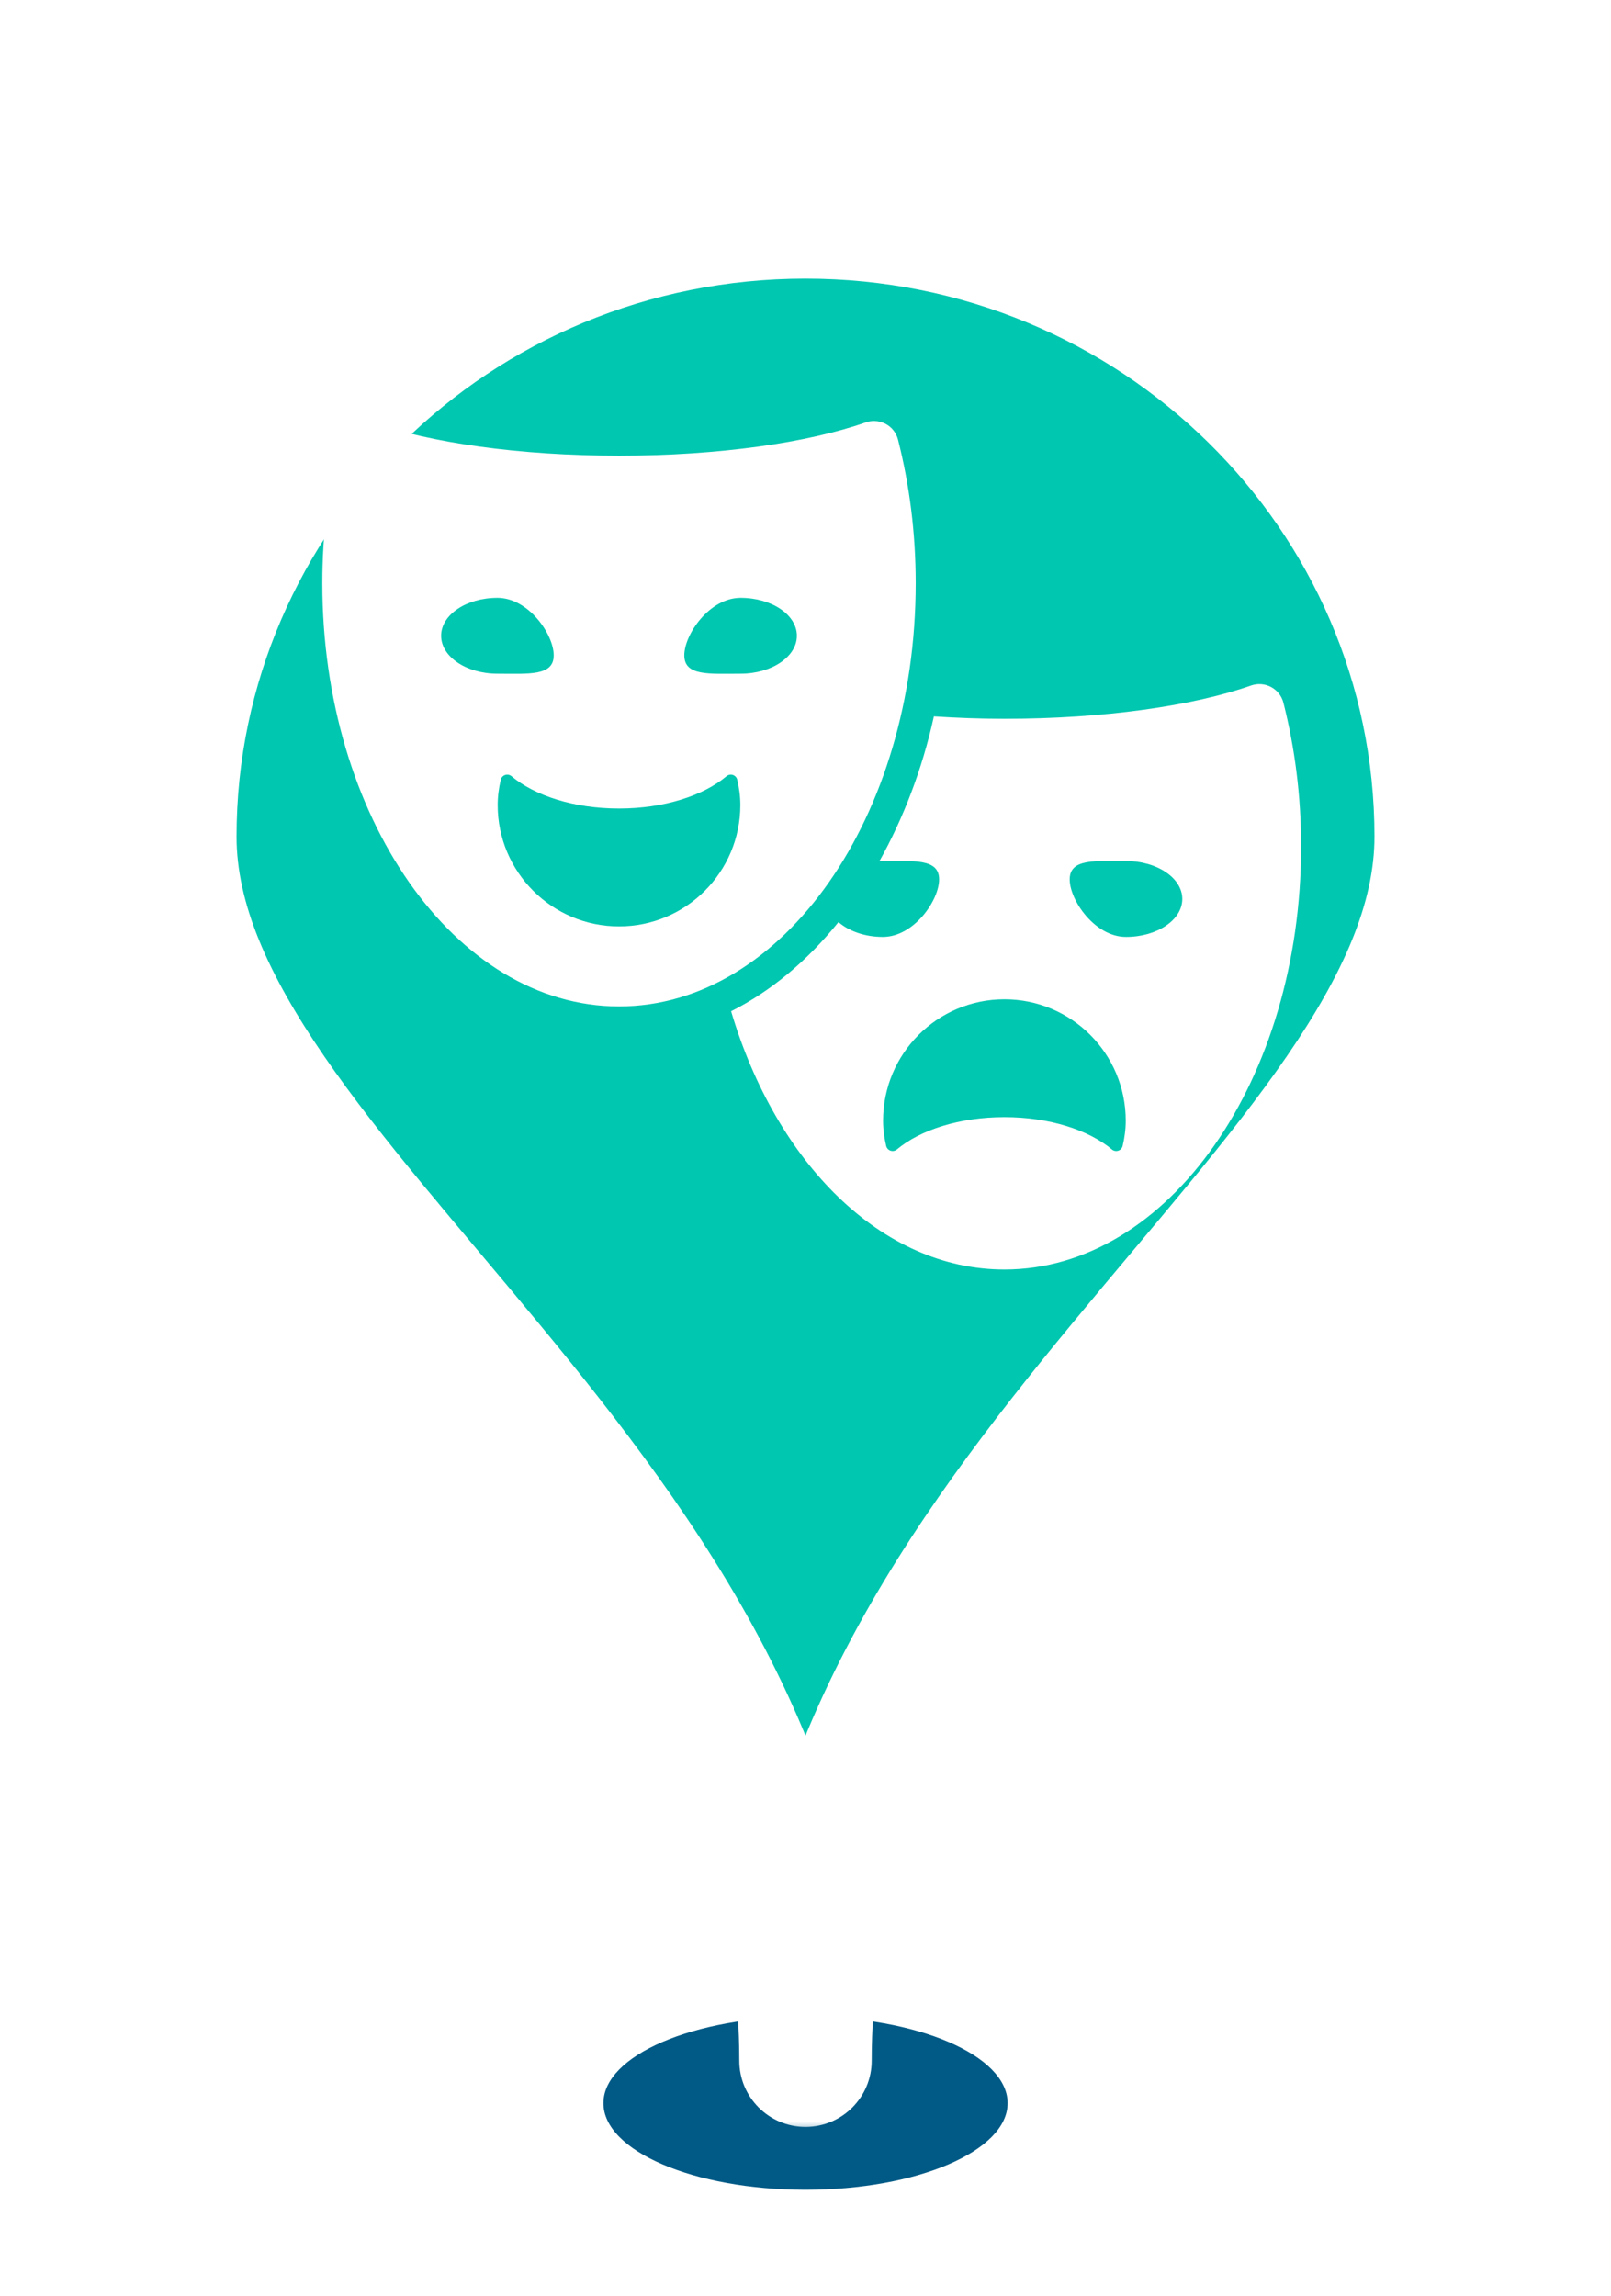 <svg width="73" height="104" viewBox="0 0 73 104" fill="none" xmlns="http://www.w3.org/2000/svg">
<g filter="url(#filter0_d_2008_38)">
<ellipse cx="36.501" cy="95.274" rx="9.158" ry="3.925" fill="#015A86"/>
<g filter="url(#filter1_d_2008_38)">
<mask id="path-2-outside-1_2008_38" maskUnits="userSpaceOnUse" x="4.719" y="4.621" width="64" height="90" fill="black">
<rect fill="white" x="4.719" y="4.621" width="64" height="90"/>
<path d="M65.282 35.896C65.282 51.512 36.5 65.728 36.5 91.35C36.5 65.728 7.719 51.512 7.719 35.896C7.719 20.28 20.605 7.621 36.5 7.621C52.396 7.621 65.282 20.28 65.282 35.896Z"/>
</mask>
<path d="M65.282 35.896C65.282 51.512 36.5 65.728 36.5 91.35C36.5 65.728 7.719 51.512 7.719 35.896C7.719 20.28 20.605 7.621 36.5 7.621C52.396 7.621 65.282 20.28 65.282 35.896Z" fill="#00C7B0"/>
<path d="M33.5 91.35C33.5 93.007 34.844 94.35 36.5 94.35C38.157 94.35 39.5 93.007 39.5 91.35H33.5ZM62.282 35.896C62.282 38.885 60.898 42.081 58.312 45.847C55.714 49.63 52.284 53.475 48.579 57.96C41.372 66.682 33.5 77.377 33.5 91.35H39.5C39.5 79.701 46.02 70.476 53.204 61.781C56.694 57.557 60.459 53.319 63.258 49.244C66.069 45.151 68.282 40.715 68.282 35.896H62.282ZM39.5 91.35C39.5 77.377 31.629 66.682 24.422 57.96C20.717 53.475 17.287 49.63 14.689 45.847C12.103 42.081 10.719 38.885 10.719 35.896H4.719C4.719 40.715 6.932 45.151 9.743 49.244C12.542 53.319 16.306 57.557 19.797 61.781C26.981 70.476 33.5 79.701 33.5 91.35H39.5ZM10.719 35.896C10.719 21.987 22.211 10.621 36.5 10.621V4.621C18.998 4.621 4.719 18.573 4.719 35.896H10.719ZM36.5 10.621C50.79 10.621 62.282 21.987 62.282 35.896H68.282C68.282 18.573 54.002 4.621 36.5 4.621V10.621Z" fill="white" mask="url(#path-2-outside-1_2008_38)"/>
</g>
<g clip-path="url(#clip0_2008_38)">
<path d="M58.157 31.838C58.08 31.531 57.876 31.272 57.598 31.122C57.32 30.974 56.991 30.948 56.693 31.053C54.08 31.971 50.048 32.562 45.513 32.562C44.411 32.562 43.349 32.52 42.318 32.453C41.786 34.86 40.934 37.07 39.847 39.016C39.9 39.014 39.951 39.005 40.004 39.005C41.413 39.005 42.555 38.888 42.555 39.837C42.555 40.786 41.413 42.443 40.004 42.443C39.183 42.443 38.461 42.177 37.994 41.772C36.586 43.52 34.941 44.899 33.129 45.81C35.172 52.686 39.948 57.51 45.513 57.51C52.939 57.51 58.958 48.926 58.958 38.337C58.958 36.053 58.672 33.867 58.157 31.838ZM50.871 51.912C50.847 52.013 50.772 52.095 50.673 52.127C50.574 52.16 50.465 52.14 50.386 52.072C49.339 51.193 47.557 50.608 45.514 50.608C43.47 50.608 41.688 51.193 40.641 52.072C40.561 52.139 40.452 52.16 40.354 52.127C40.255 52.094 40.18 52.013 40.156 51.912C40.069 51.543 40.016 51.162 40.016 50.767C40.016 47.73 42.477 45.269 45.514 45.269C48.55 45.269 51.011 47.73 51.011 50.767C51.011 51.162 50.958 51.543 50.871 51.912ZM51.023 42.443C49.614 42.443 48.472 40.786 48.472 39.837C48.472 38.888 49.614 39.005 51.023 39.005C52.432 39.005 53.574 39.775 53.574 40.724C53.574 41.673 52.432 42.443 51.023 42.443Z" fill="white"/>
<path d="M41.494 26.418C41.494 24.134 41.209 21.948 40.693 19.919C40.616 19.612 40.413 19.352 40.134 19.203C39.969 19.115 39.787 19.07 39.603 19.07C39.477 19.07 39.351 19.091 39.23 19.134C36.616 20.052 32.584 20.642 28.05 20.642C23.515 20.642 19.483 20.052 16.87 19.134C16.75 19.091 16.624 19.07 16.498 19.07C16.314 19.07 16.131 19.116 15.966 19.204C15.688 19.353 15.483 19.612 15.406 19.919C14.891 21.948 14.605 24.134 14.605 26.418C14.605 37.007 20.625 45.591 28.05 45.591C35.475 45.591 41.494 37.007 41.494 26.418ZM19.989 28.8C19.989 27.851 21.131 27.082 22.54 27.082C23.949 27.082 25.091 28.738 25.091 29.688C25.091 30.637 23.949 30.519 22.54 30.519C21.131 30.519 19.989 29.75 19.989 28.8ZM28.05 41.966C25.013 41.966 22.552 39.504 22.552 36.468C22.552 36.073 22.605 35.692 22.692 35.323C22.716 35.222 22.791 35.141 22.89 35.107C22.989 35.075 23.098 35.096 23.177 35.162C24.224 36.042 26.006 36.627 28.05 36.627C30.093 36.627 31.875 36.042 32.922 35.162C33.002 35.095 33.111 35.074 33.21 35.107C33.309 35.14 33.384 35.222 33.407 35.323C33.494 35.692 33.547 36.073 33.547 36.468C33.547 39.504 31.086 41.966 28.05 41.966ZM31.008 29.688C31.008 28.738 32.15 27.082 33.559 27.082C34.968 27.082 36.11 27.851 36.11 28.8C36.11 29.75 34.968 30.519 33.559 30.519C32.15 30.519 31.008 30.637 31.008 29.688Z" fill="white"/>
</g>
</g>
<defs>
<filter id="filter0_d_2008_38" x="0.719" y="0.621" width="71.564" height="102.578" filterUnits="userSpaceOnUse" color-interpolation-filters="sRGB">
<feFlood flood-opacity="0" result="BackgroundImageFix"/>
<feColorMatrix in="SourceAlpha" type="matrix" values="0 0 0 0 0 0 0 0 0 0 0 0 0 0 0 0 0 0 127 0" result="hardAlpha"/>
<feOffset/>
<feGaussianBlur stdDeviation="2"/>
<feComposite in2="hardAlpha" operator="out"/>
<feColorMatrix type="matrix" values="0 0 0 0 0 0 0 0 0 0 0 0 0 0 0 0 0 0 0.25 0"/>
<feBlend mode="normal" in2="BackgroundImageFix" result="effect1_dropShadow_2008_38"/>
<feBlend mode="normal" in="SourceGraphic" in2="effect1_dropShadow_2008_38" result="shape"/>
</filter>
<filter id="filter1_d_2008_38" x="2.719" y="4.621" width="67.564" height="93.728" filterUnits="userSpaceOnUse" color-interpolation-filters="sRGB">
<feFlood flood-opacity="0" result="BackgroundImageFix"/>
<feColorMatrix in="SourceAlpha" type="matrix" values="0 0 0 0 0 0 0 0 0 0 0 0 0 0 0 0 0 0 127 0" result="hardAlpha"/>
<feOffset dy="2"/>
<feGaussianBlur stdDeviation="1"/>
<feComposite in2="hardAlpha" operator="out"/>
<feColorMatrix type="matrix" values="0 0 0 0 0 0 0 0 0 0 0 0 0 0 0 0 0 0 0.25 0"/>
<feBlend mode="normal" in2="BackgroundImageFix" result="effect1_dropShadow_2008_38"/>
<feBlend mode="normal" in="SourceGraphic" in2="effect1_dropShadow_2008_38" result="shape"/>
</filter>
<clipPath id="clip0_2008_38">
<rect width="44.352" height="44.352" fill="white" transform="translate(14.605 16.114)"/>
</clipPath>
</defs>
</svg>
